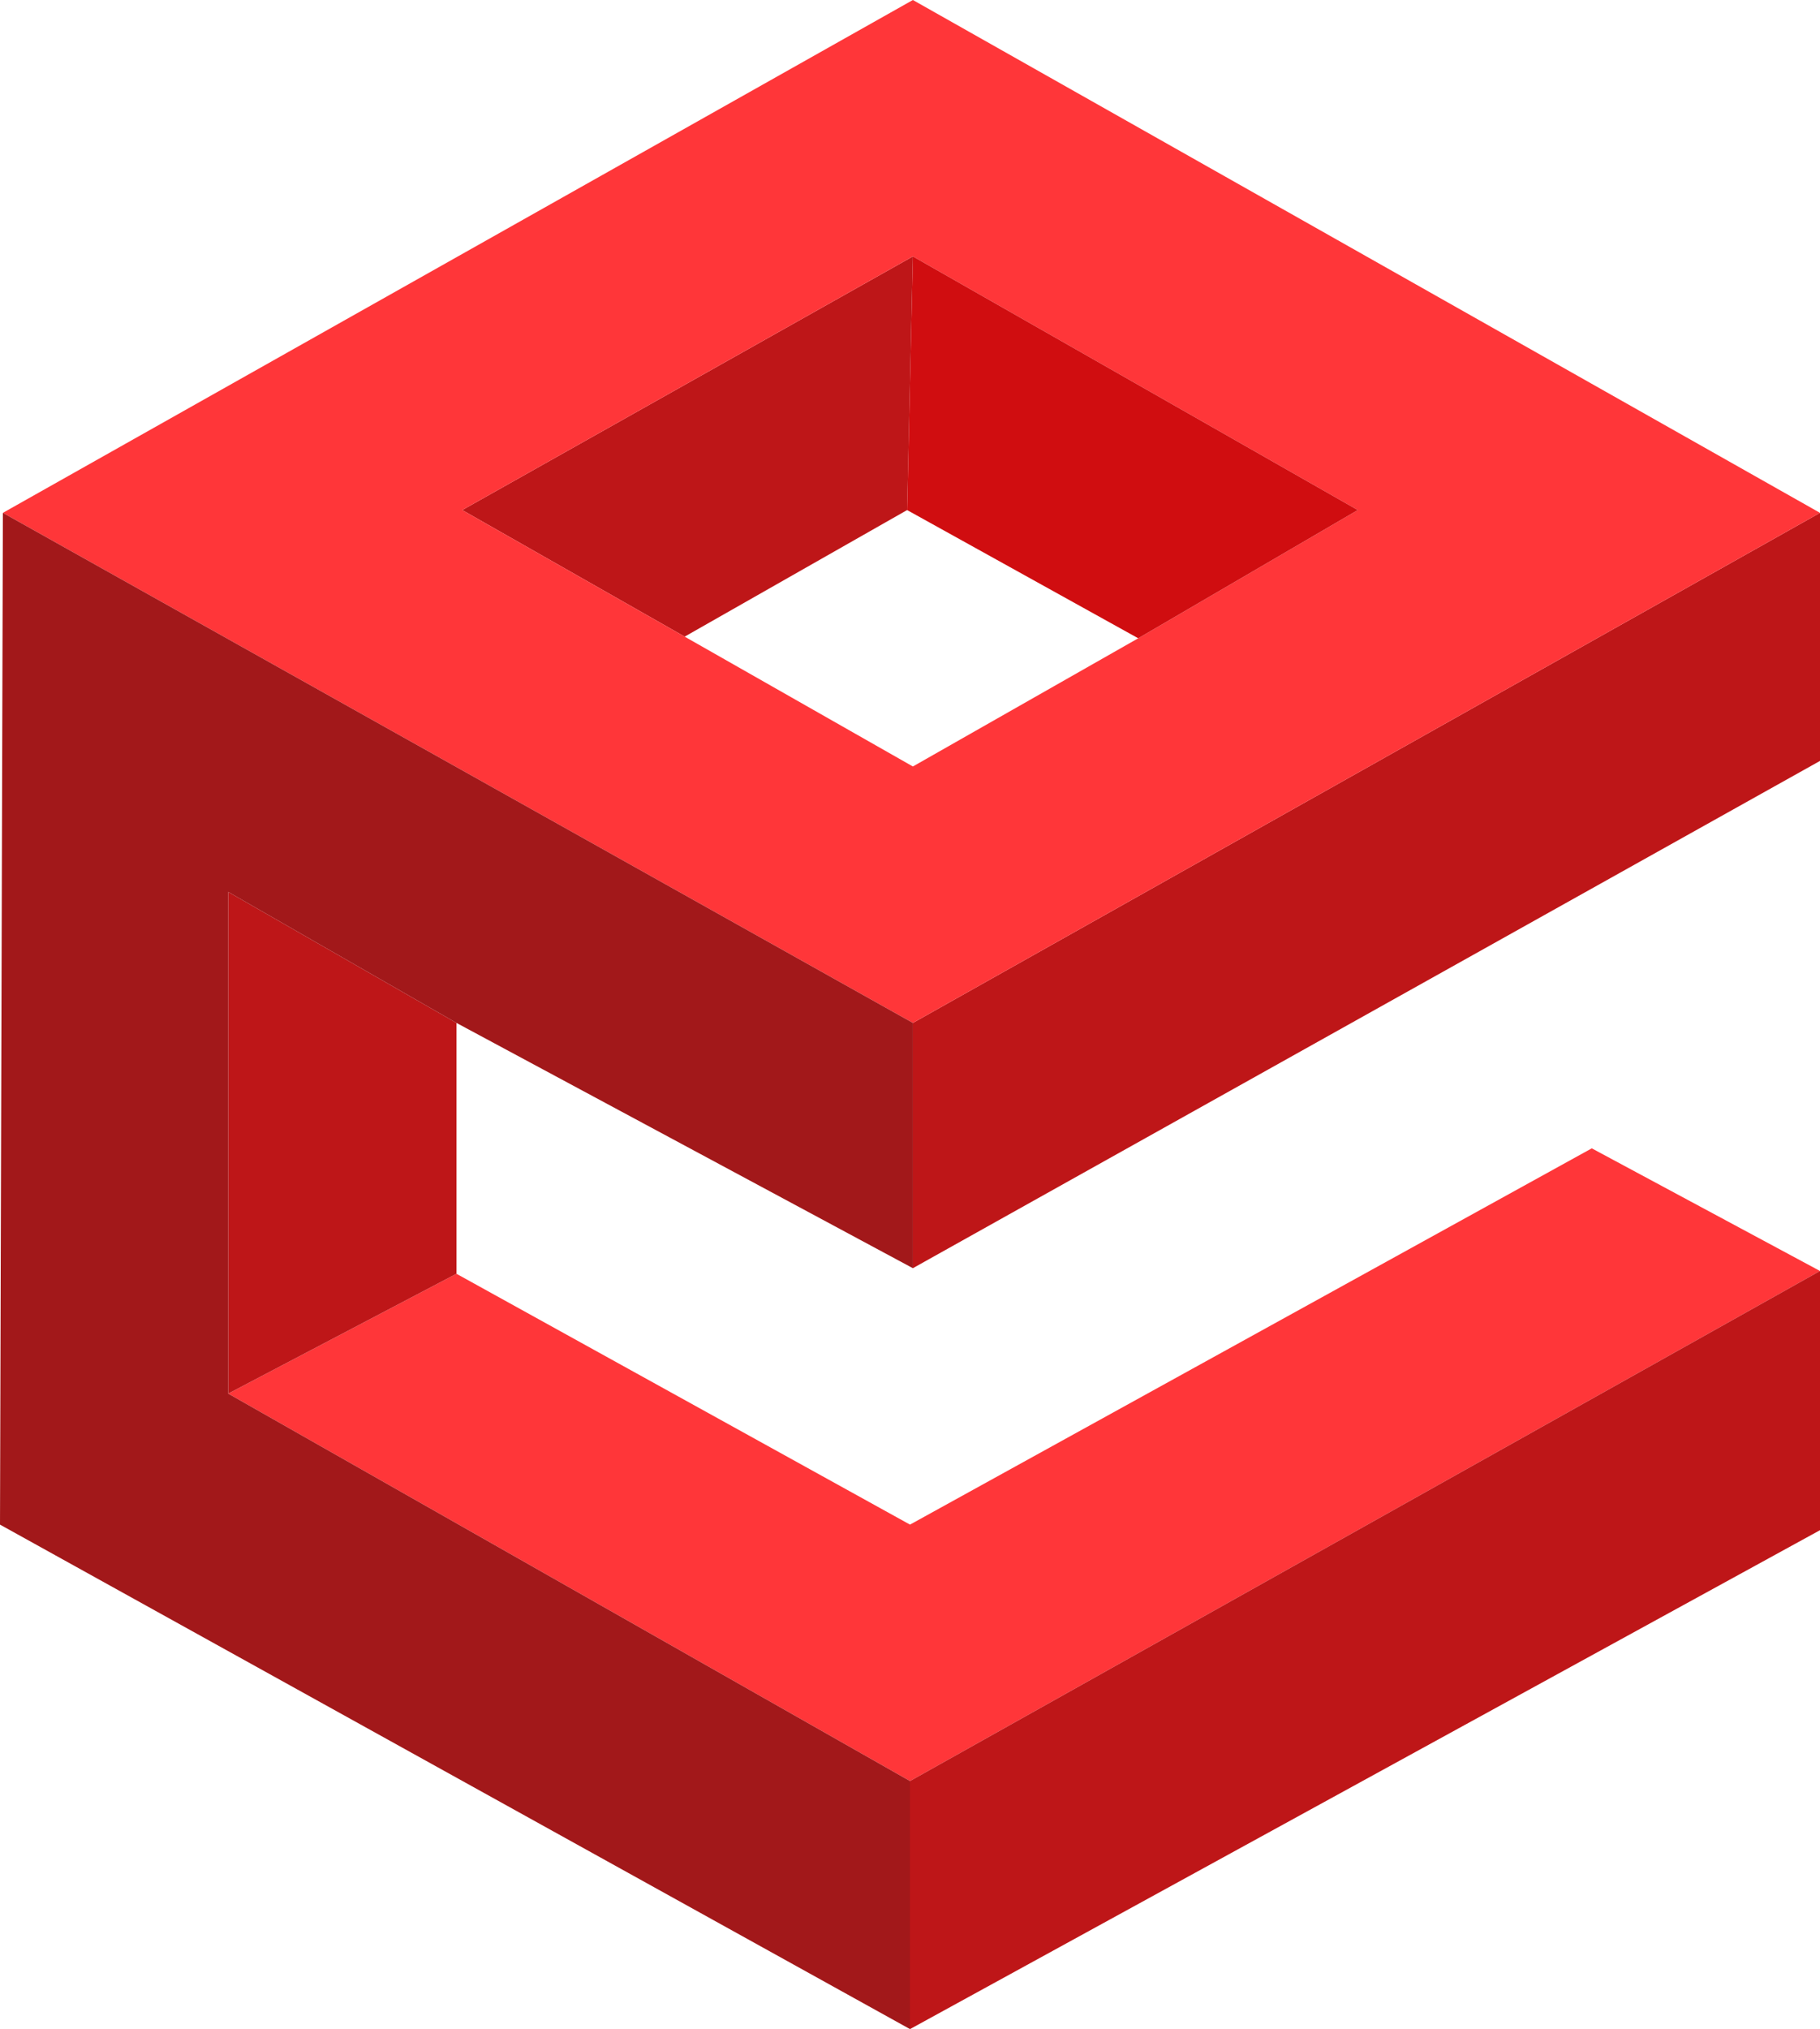 <svg width="166" height="185" viewBox="0 0 166 185" fill="none" xmlns="http://www.w3.org/2000/svg">
<path d="M83.263 115.625L166 69.375V46.758L83.263 93.262V115.625Z" fill="#BE1618"/>
<path d="M42.159 46.504L62.448 58.044L82.737 46.504L83.263 23.379L62.711 34.942L42.159 46.504Z" fill="#BE1618"/>
<path fill-rule="evenodd" clip-rule="evenodd" d="M166 46.758L83.263 0L0.263 46.758L83.263 93.262L166 46.758ZM62.448 58.044L42.159 46.504L62.711 34.942L83.263 23.379L123.841 46.504L103.816 58.194L83.263 69.883L62.448 58.044Z" fill="#FF3639"/>
<path d="M166 115.879L145.184 104.698L83 139.004L41.632 116.133L20.816 127.06L83 162.383L166 115.879Z" fill="#FF3639"/>
<path d="M103.816 58.194L123.841 46.504L83.263 23.379L82.737 46.504L103.816 58.194Z" fill="#D00D10"/>
<path d="M83 185L166 139.512V115.879L83 162.383V185Z" fill="#BE1618"/>
<path d="M41.632 116.133V93.262L20.816 81.319V127.06L41.632 116.133Z" fill="#BE1618"/>
<path d="M0 139.004L83 185V162.383L20.816 127.06V81.319L41.632 93.262L83.263 115.625V93.262L0.263 46.758L0 139.004Z" fill="#A2181A"/>
</svg>
